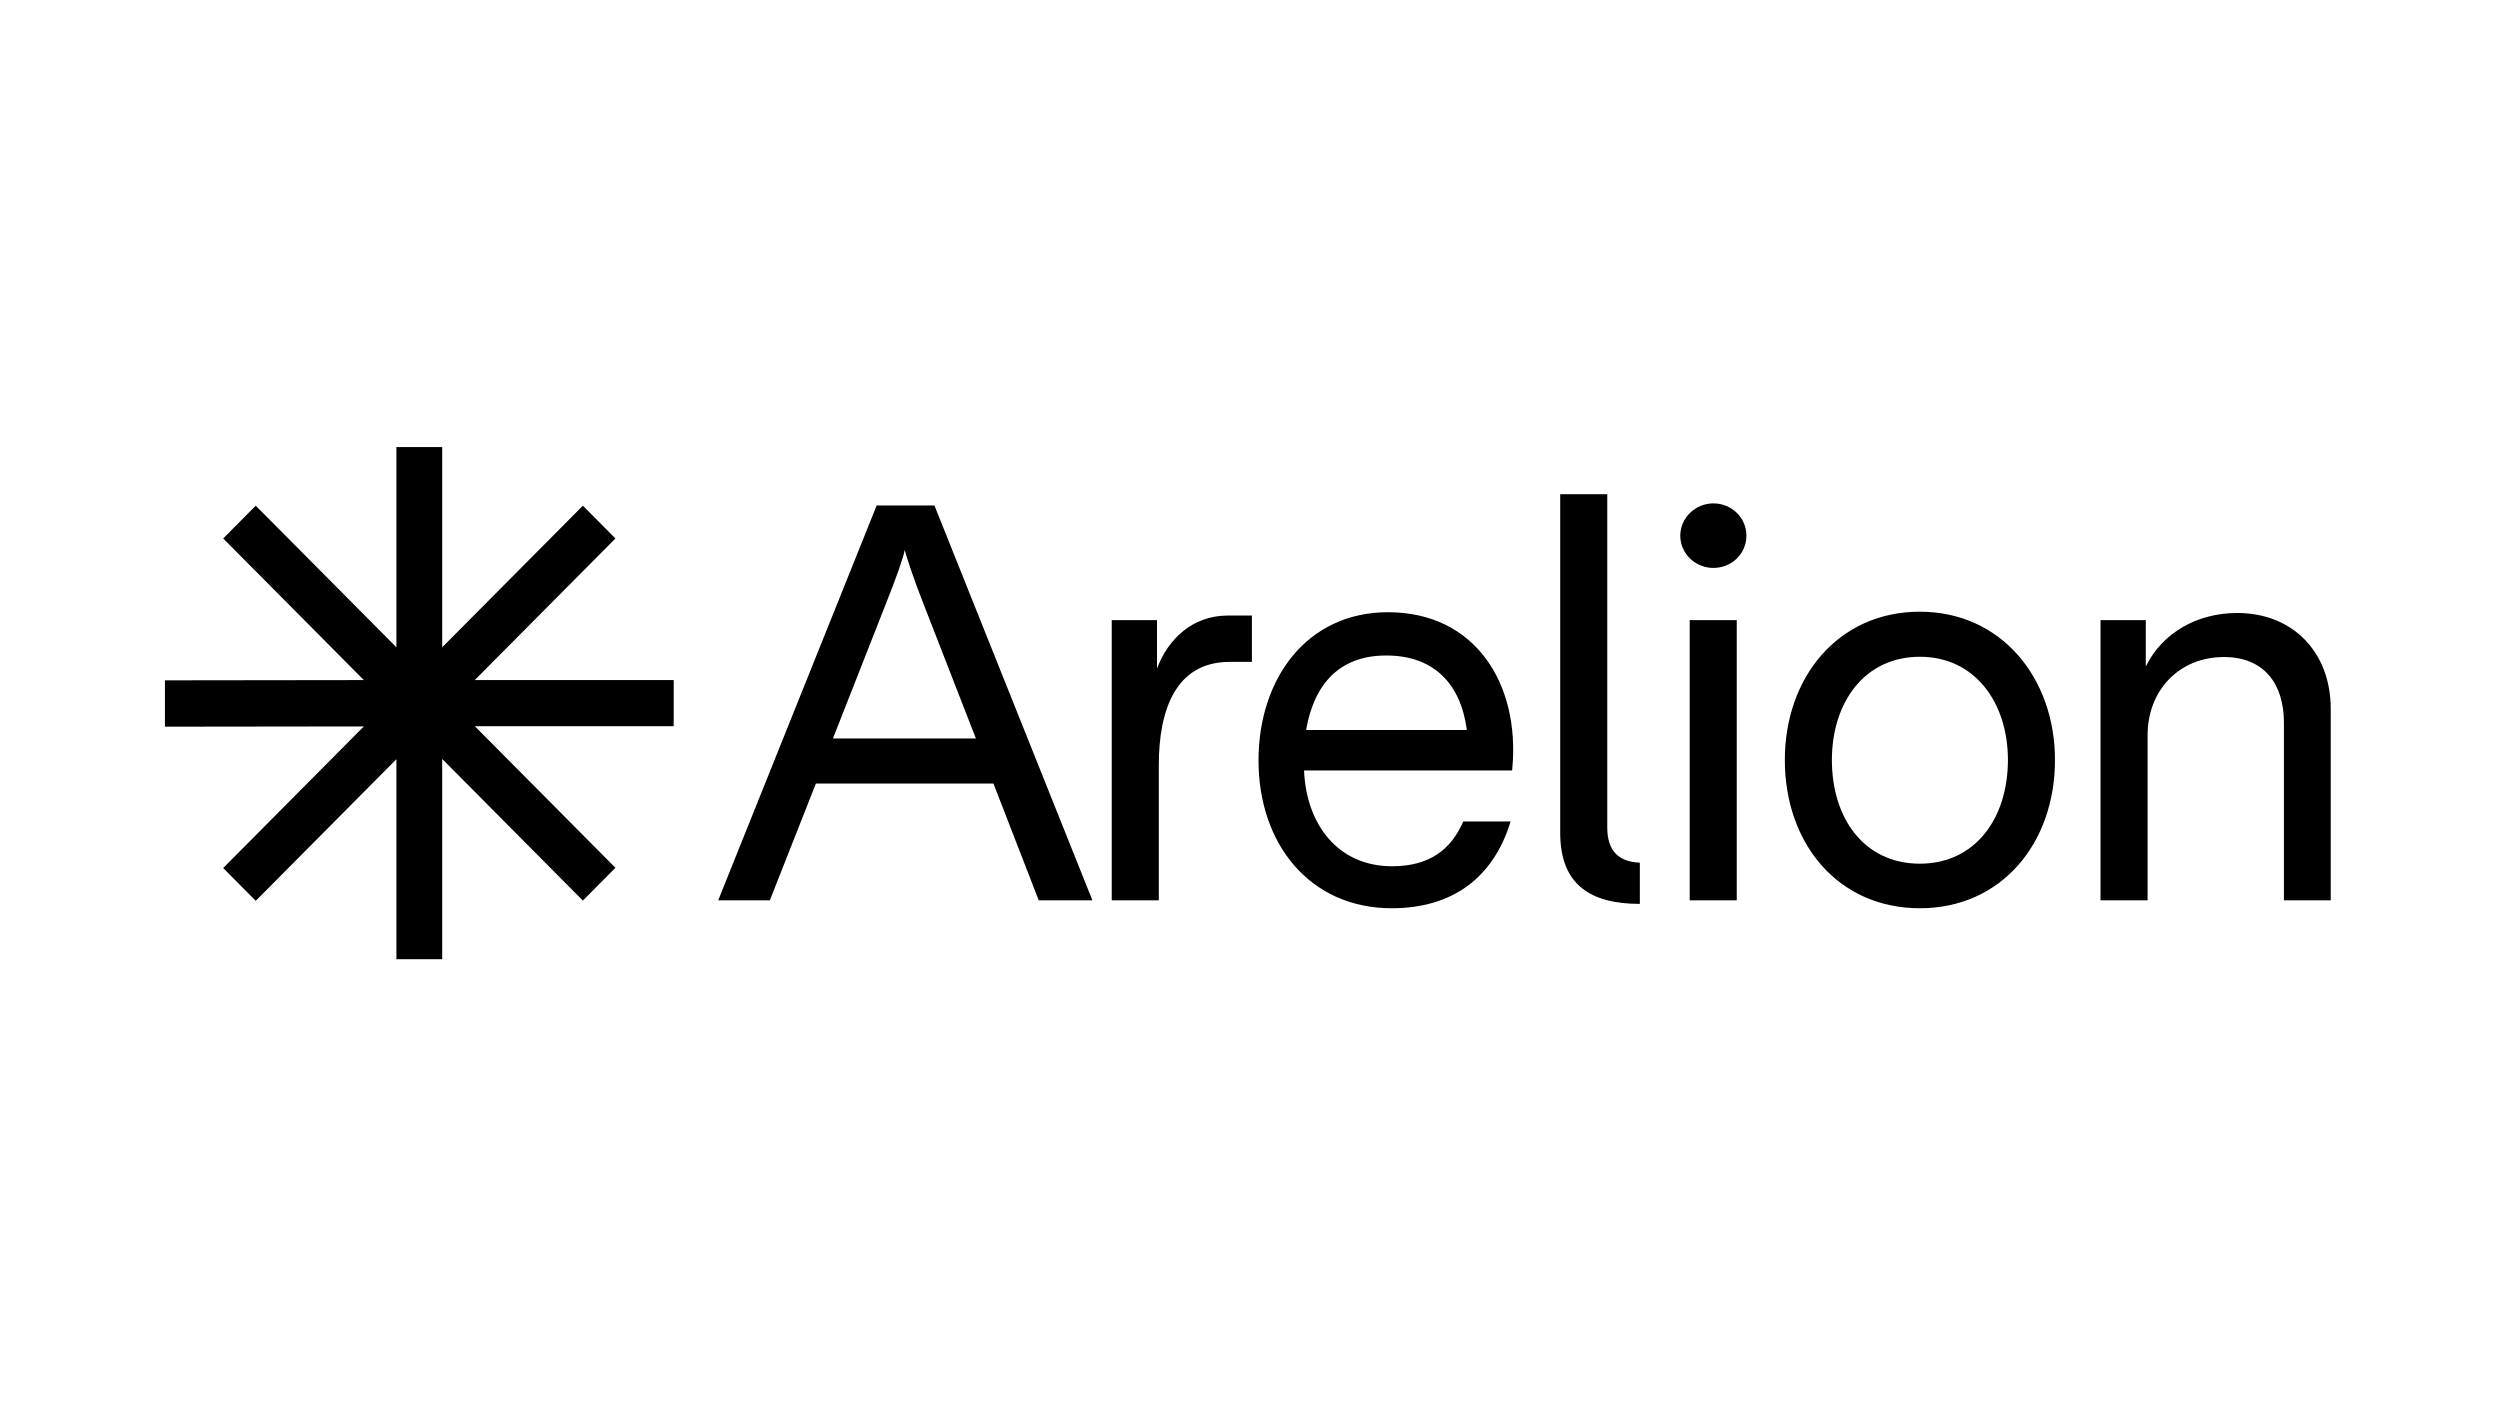 <svg width="576" height="324" viewBox="0 0 576 324" fill="none" xmlns="http://www.w3.org/2000/svg">
<path d="M251.69 207.43H239.323L228.891 180.526H187.981L177.373 207.43H165.475L201.989 116.452H215.293L251.69 207.43ZM224.847 170.142L212.949 139.58C210.605 133.739 208.846 128.252 208.436 126.718C208.202 128.252 206.619 132.854 203.923 139.58L191.908 170.142H224.847ZM256.144 142.884H266.576V154.035C269.155 147.132 274.84 141.822 282.87 141.822H288.438V152.501H283.28C270.914 152.501 266.987 163.534 266.987 176.278V207.43H256.144V142.884ZM289.962 175.216C289.962 156.218 301.215 141.055 319.794 141.055C339.955 141.055 350.153 157.575 348.454 176.809L348.395 177.517H300.453C300.98 190.025 308.306 199.583 320.732 199.583C329.23 199.583 334.27 195.866 337.142 189.258H348.043C344.058 202.356 334.505 209.259 320.673 209.259C301.683 209.259 289.962 194.332 289.962 175.216ZM337.963 168.195C336.556 157.516 330.343 151.026 319.383 151.026C308.541 151.026 302.738 157.693 300.922 168.195H337.963ZM370.315 113.856V190.674C370.315 195.866 372.777 198.58 377.817 198.757V208.256C366.564 208.256 359.472 203.949 359.472 191.854V113.856H370.315ZM394.755 115.98C399.034 115.98 402.374 119.343 402.374 123.414C402.374 127.544 399.034 130.848 394.755 130.848C390.652 130.848 387.136 127.603 387.136 123.414C387.136 119.343 390.594 115.98 394.755 115.98ZM389.304 142.884H400.147V207.43H389.304V142.884ZM411.224 175.098C411.224 156.1 423.474 140.937 442.346 140.937C461.042 140.937 473.467 156.159 473.467 175.098C473.467 194.332 461.101 209.259 442.346 209.259C423.474 209.259 411.224 194.332 411.224 175.098ZM442.346 198.993C455.123 198.993 462.625 188.491 462.625 175.098C462.625 162 455.123 151.321 442.346 151.321C429.452 151.321 422.067 162 422.067 175.098C422.067 188.491 429.452 198.993 442.346 198.993ZM483.959 142.884H494.391V153.563C498.259 145.657 506.406 141.232 515.432 141.232C528.326 141.232 537 150.318 537 163.298V207.43H526.216V166.484C526.216 157.634 521.703 151.38 512.384 151.38C502.186 151.38 494.801 158.932 494.801 169.434V207.43H483.959V142.884ZM141.797 124.063L134.295 116.511L101.884 149.138V103H91.335V149.138L58.923 116.511L51.422 124.063L83.832 156.69L38 156.749V167.428L83.832 167.369L51.422 199.996L58.923 207.548L91.335 174.921V221H101.884V174.862L134.295 207.489L141.797 199.937L109.386 167.31H155.219V156.69H109.386L141.797 124.063Z" fill="black"/>
</svg>
